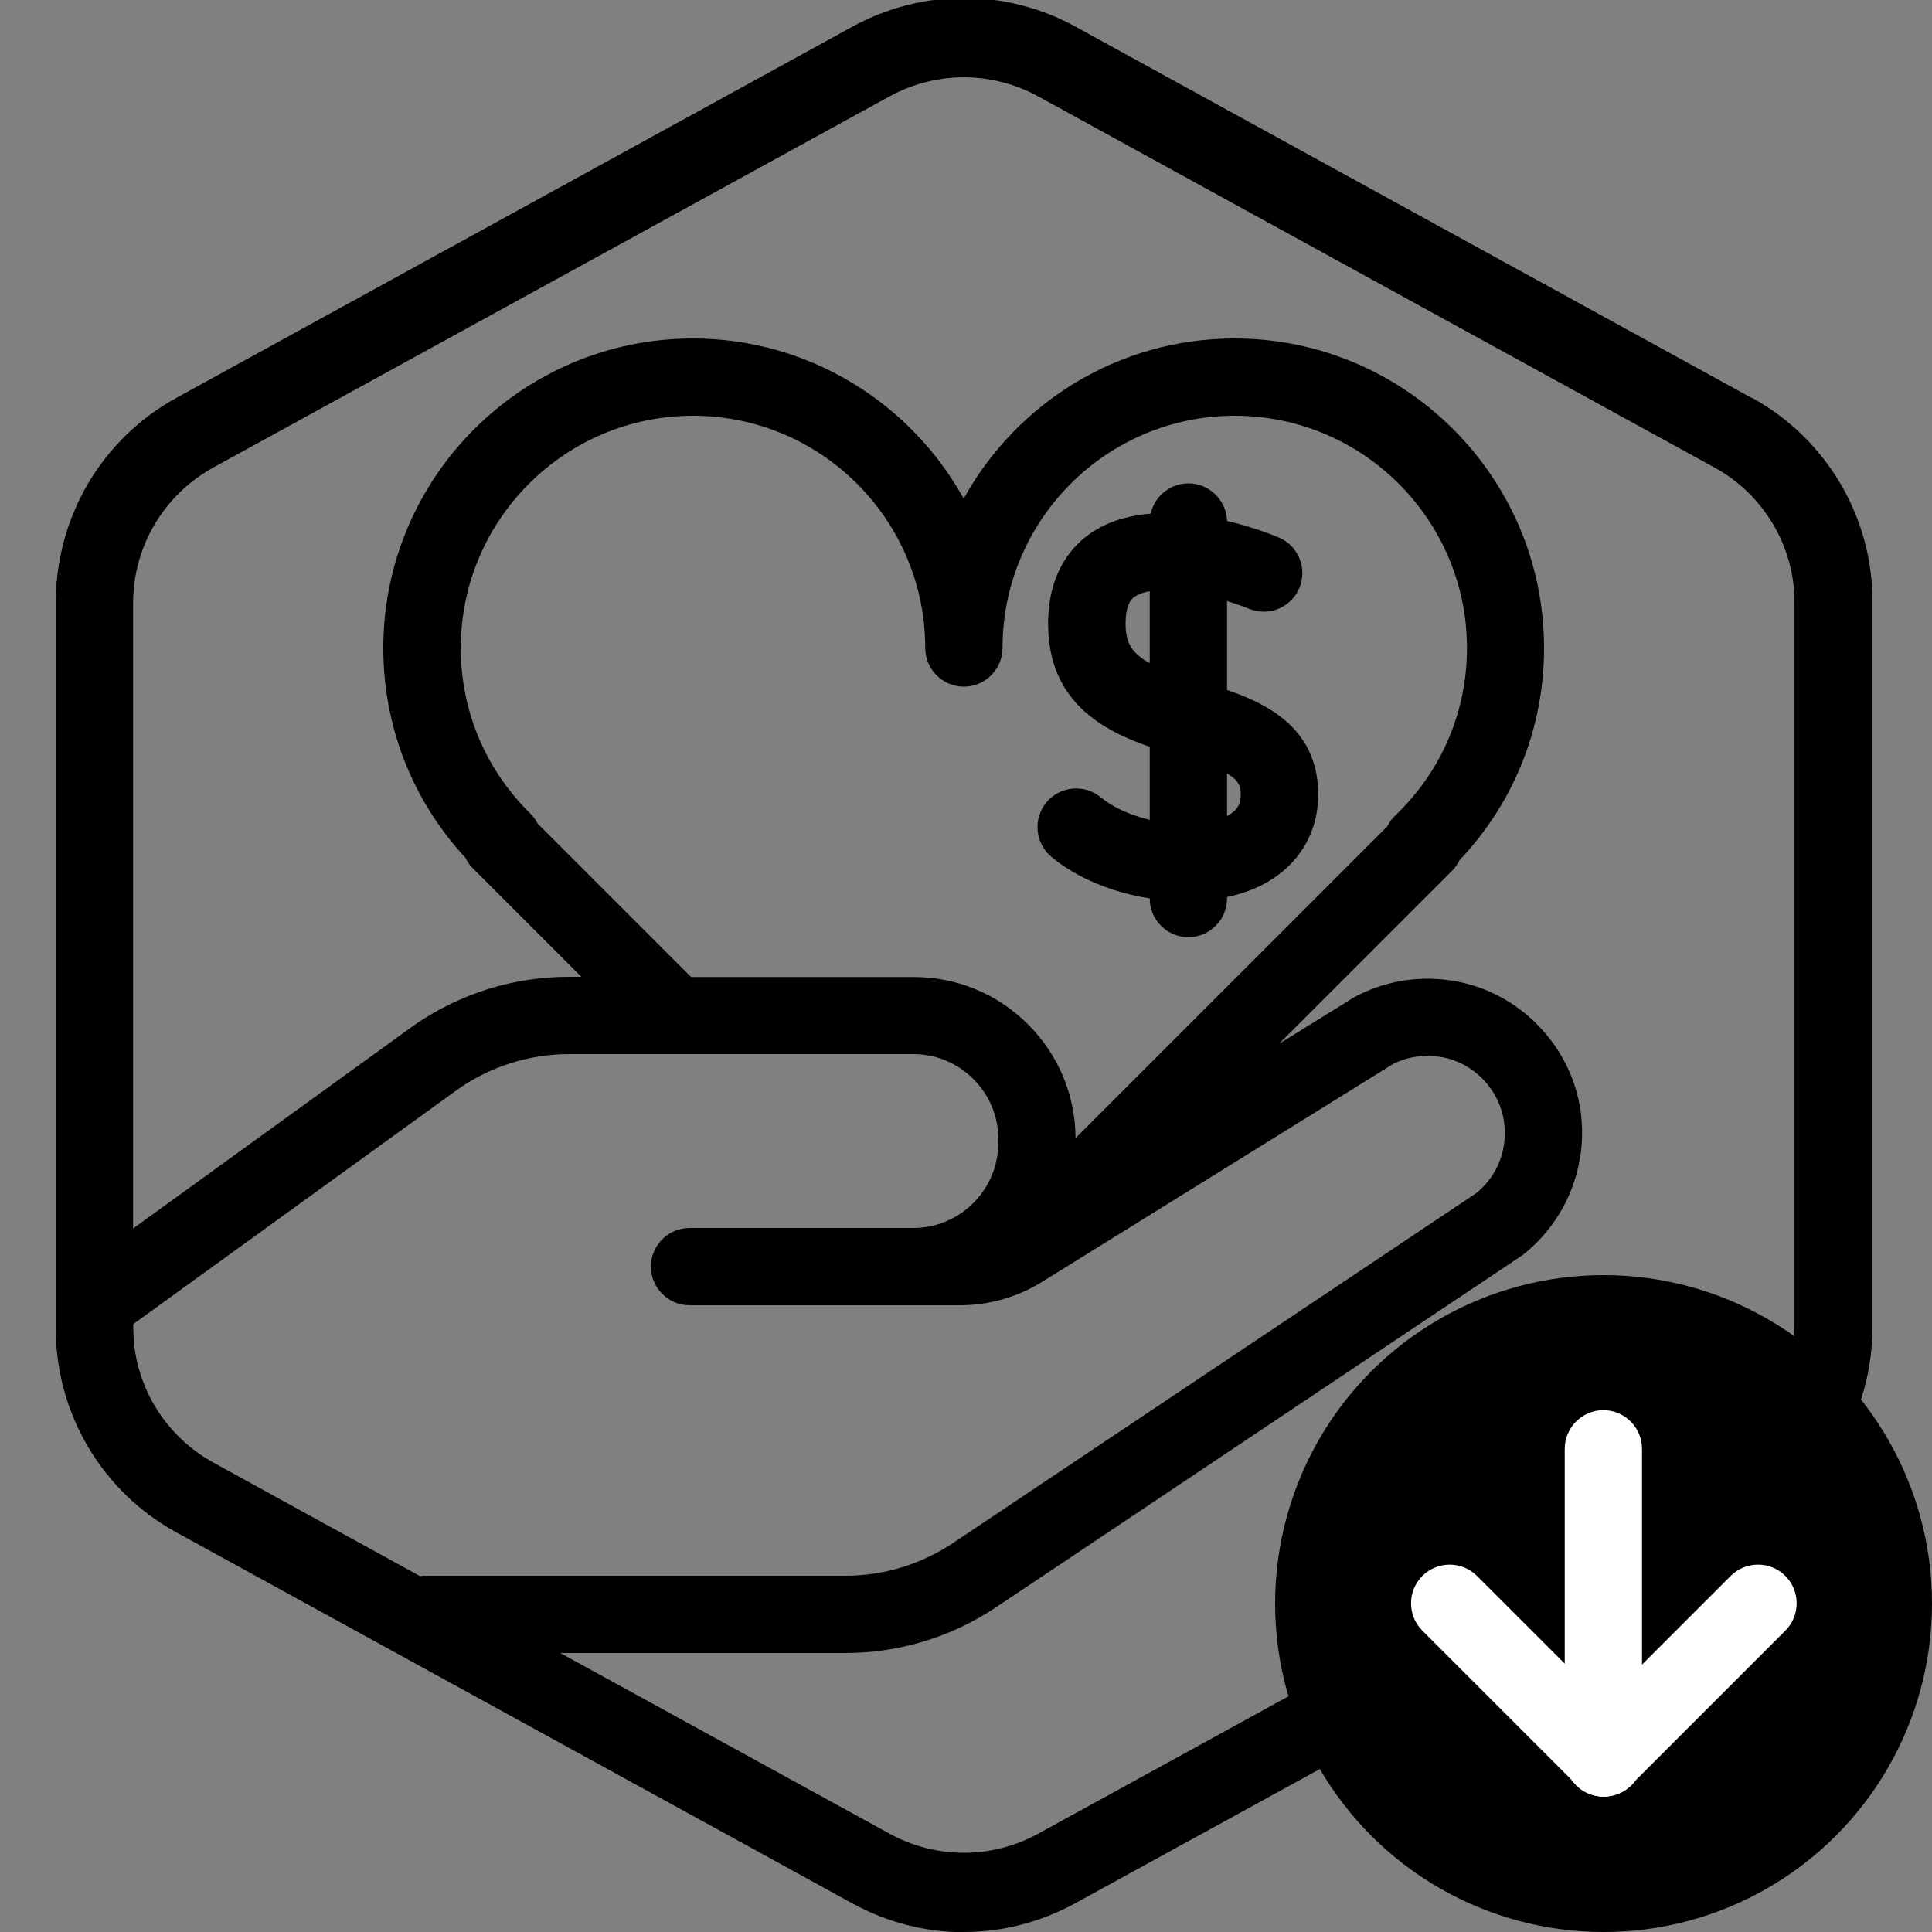 <?xml version="1.0" encoding="UTF-8"?>
<svg xmlns="http://www.w3.org/2000/svg" id="Layer_1" data-name="Layer 1" viewBox="0 0 100 100">
  <rect x="0" y="0" width="100" height="100" fill="#808080" stroke="none"/>
  <defs>
    <style>
      .cls-1, .cls-2 {
        stroke-width: 0px;
      }

      .cls-2 {
        fill: #fff;
      }
    </style>
  </defs>
  <g id="Hexagon">
    <path class="cls-1" d="m49.89,100.01c-1.98,0-3.97-.5-5.77-1.49l-35-19.21c-3.84-2.11-6.23-6.14-6.23-10.52V31.21c0-4.38,2.39-8.41,6.23-10.52L44.12,1.48c3.62-1.98,7.93-1.98,11.55,0l35,19.21c3.84,2.11,6.22,6.14,6.22,10.52v37.57c0,4.38-2.39,8.41-6.23,10.52l-35,19.21c-1.81.99-3.79,1.49-5.77,1.49Zm0-96.01c-1.32,0-2.64.33-3.85.99L11.04,24.2c-2.56,1.41-4.15,4.09-4.15,7.01v37.57c0,2.92,1.59,5.61,4.15,7.01l35,19.21c2.41,1.32,5.29,1.32,7.7,0l35-19.21c2.56-1.41,4.15-4.09,4.15-7.01V31.21c0-2.92-1.59-5.61-4.15-7.01L53.74,4.99c-1.21-.66-2.53-.99-3.85-.99Z"></path>
  </g>
  <g>
    <g id="Your_Icon" data-name="Your Icon">
      <path class="cls-1" d="m90.67,20.6L55.67,1.38c-3.62-1.98-7.93-1.98-11.55,0L9.12,20.6c-3.84,2.11-6.22,6.14-6.22,10.52v37.57c0,4.38,2.39,8.41,6.23,10.52l35,19.21c1.81.99,3.79,1.49,5.78,1.49s3.97-.5,5.78-1.49l35-19.21c3.84-2.11,6.23-6.14,6.23-10.52V31.12c0-4.38-2.39-8.41-6.22-10.52ZM6.89,68.69v-.15l16.88-12.21c1.68-1.15,3.65-1.77,5.69-1.77h17.81c1.18,0,2.29.46,3.12,1.3.83.83,1.29,1.94,1.28,3.12v.2c-.01,2.42-1.99,4.38-4.4,4.38h-11.58c-1.1,0-2,.9-2,2s.9,2,2,2h14.01c1.49,0,2.95-.42,4.22-1.2l18.19-11.29s.02-.01.03-.02c.77-.37,1.63-.49,2.5-.33,1.63.29,2.95,1.65,3.2,3.3.22,1.45-.32,2.85-1.45,3.75l-27.1,18.12c-1.65,1.09-3.56,1.67-5.54,1.67h-21.85c-.06,0-.11.01-.16.02l-10.7-5.88c-2.56-1.41-4.15-4.09-4.15-7.01Zm43-33.15c1.1,0,2-.9,2-2,0-6.63,5.39-12.02,12.02-12.02s12.02,5.39,12.02,12.02c0,3.3-1.32,6.38-3.71,8.67-.17.16-.31.35-.41.56l-16.14,16.14c-.01-2.22-.88-4.3-2.44-5.87-1.59-1.6-3.7-2.47-5.95-2.47h-11.51l-7.94-7.94c-.1-.19-.22-.37-.38-.52-2.32-2.28-3.6-5.32-3.6-8.57,0-6.63,5.39-12.02,12.02-12.02,6.63,0,12.02,5.39,12.02,12.02,0,1.1.9,2,2,2Zm43,33.15c0,2.92-1.59,5.61-4.15,7.01l-35,19.21c-2.41,1.32-5.29,1.32-7.7,0l-17.04-9.35h14.75c2.77,0,5.45-.81,7.76-2.34l27.17-18.17s.08-.06.12-.08c2.28-1.78,3.43-4.67,3-7.54-.5-3.32-3.15-6.05-6.45-6.64-1.82-.33-3.64-.04-5.25.82-.1.05-.18.11-.27.17l-3.63,2.25,8.96-8.96c.16-.16.29-.34.38-.54,2.83-2.99,4.38-6.86,4.38-10.99,0-8.83-7.19-16.02-16.02-16.02-6.03,0-11.29,3.35-14.02,8.29-2.73-4.93-7.99-8.29-14.02-8.29-8.83,0-16.02,7.19-16.02,16.02,0,4.07,1.51,7.9,4.26,10.87.09.2.22.38.38.54l5.61,5.61h-.65c-2.85,0-5.6.85-8,2.5l-14.57,10.54V31.12c0-2.92,1.59-5.61,4.15-7.01L46.04,4.89c1.2-.66,2.53-.99,3.85-.99s2.65.33,3.85.99l35,19.21c2.56,1.41,4.15,4.09,4.15,7.01v37.57Z"></path>
    </g>
    <g>
      <path class="cls-1" d="m61.39,46.65c-2.51,0-5.2-.82-6.97-2.3-.85-.71-.96-1.97-.26-2.82.71-.85,1.97-.96,2.82-.26,1.56,1.3,4.75,1.8,6.44,1.01.66-.31.8-.69.8-1.16,0-.81-.42-1.17-3.21-2-2.69-.79-6.76-2-6.76-6.83,0-2.66,1.23-4.04,2.26-4.73,3.28-2.19,8.62-.18,9.66.25,1.02.42,1.51,1.59,1.09,2.61-.42,1.02-1.58,1.51-2.61,1.09h0c-1.72-.7-4.79-1.39-5.91-.63-.12.08-.48.32-.48,1.41,0,1.6.88,2.1,3.89,3,2.42.71,6.08,1.8,6.08,5.83,0,2.11-1.13,3.85-3.1,4.78-1.07.5-2.37.74-3.72.74Z"></path>
      <path class="cls-1" d="m61.51,48.51c-1.1,0-2-.9-2-2v-19.49c0-1.1.9-2,2-2s2,.9,2,2v19.49c0,1.1-.9,2-2,2Z"></path>
    </g>
  </g>
  <g>
    <circle class="cls-1" cx="83" cy="83" r="17"></circle>
    <path class="cls-2" d="m82.99,92.99c-1.1,0-2-.9-2-2v-16c0-1.1.9-2,2-2s2,.9,2,2v16c0,1.1-.9,2-2,2Z"></path>
    <path class="cls-2" d="m82.99,92.99c-.51,0-1.02-.2-1.41-.59-.78-.78-.78-2.05,0-2.83l8-8c.78-.78,2.05-.78,2.83,0s.78,2.05,0,2.83l-8,8c-.39.39-.9.59-1.41.59Z"></path>
    <path class="cls-2" d="m83.03,92.99c-.51,0-1.02-.2-1.41-.59l-8-8c-.78-.78-.78-2.05,0-2.83s2.05-.78,2.83,0l8,8c.78.78.78,2.05,0,2.83-.39.39-.9.59-1.41.59Z"></path>
  </g>
</svg>
